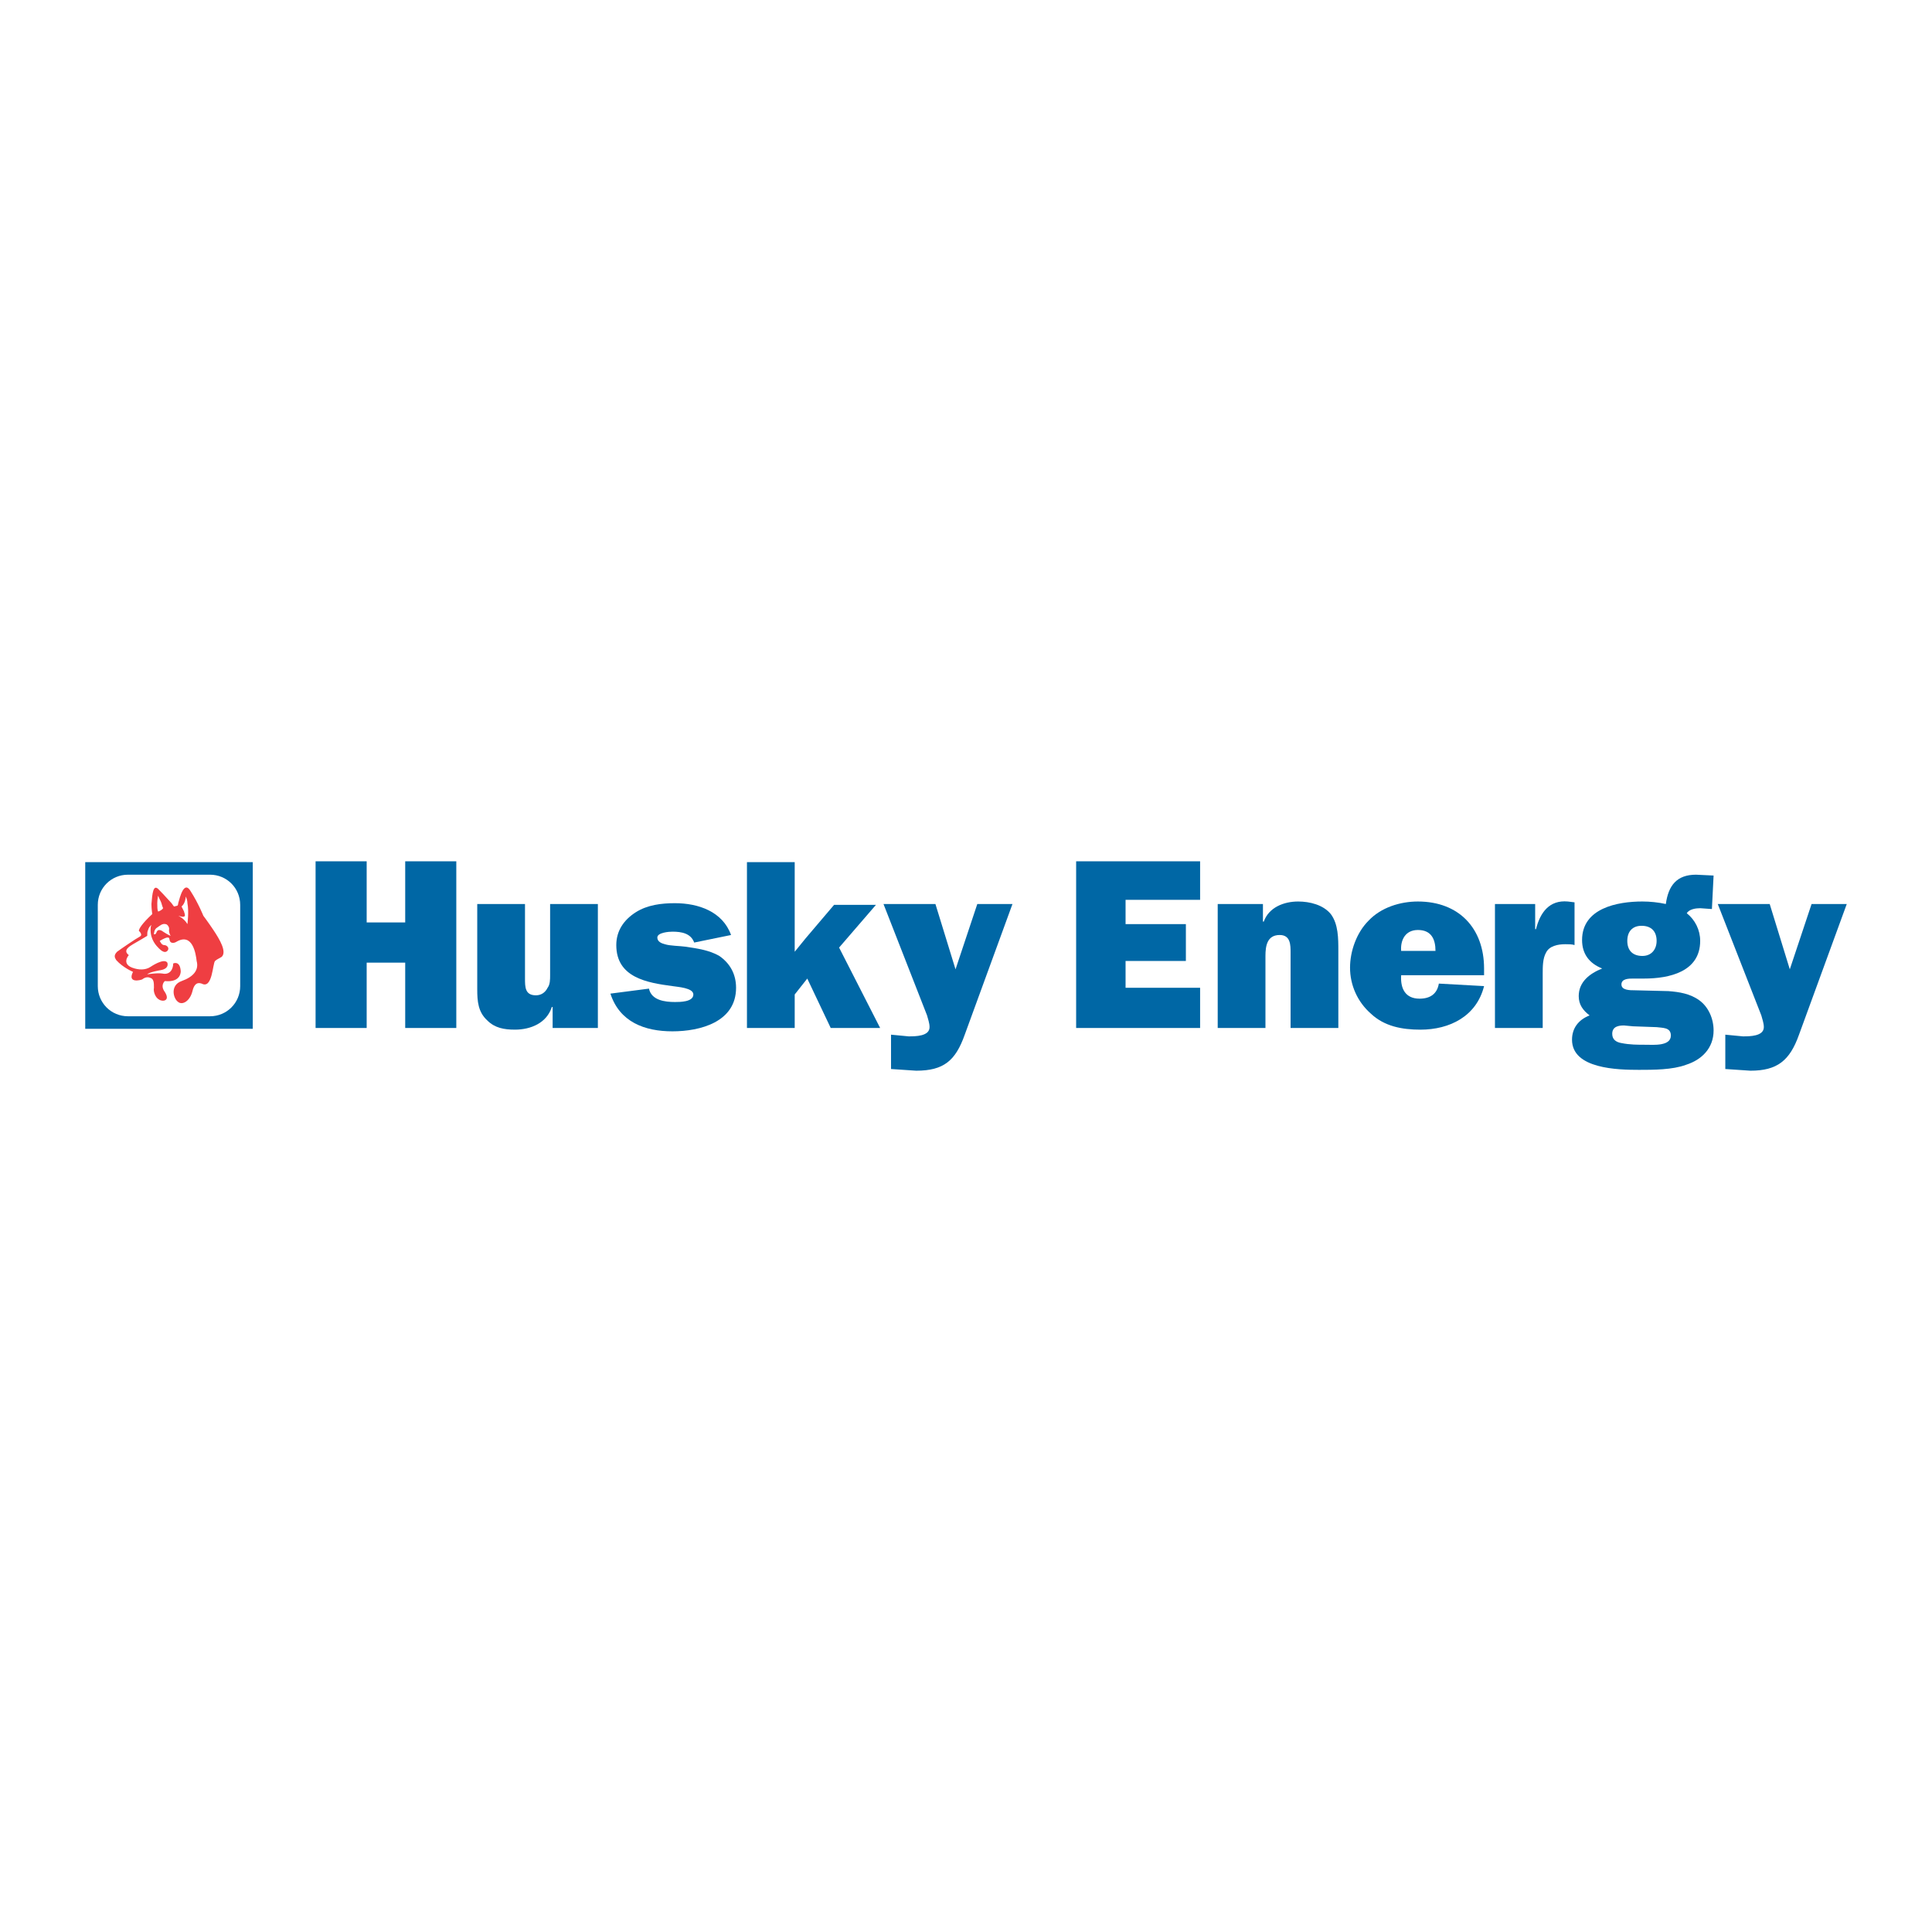 <?xml version="1.0" encoding="utf-8"?>
<!-- Generator: Adobe Illustrator 13.0.0, SVG Export Plug-In . SVG Version: 6.00 Build 14948)  -->
<!DOCTYPE svg PUBLIC "-//W3C//DTD SVG 1.0//EN" "http://www.w3.org/TR/2001/REC-SVG-20010904/DTD/svg10.dtd">
<svg version="1.0" id="Layer_1" xmlns="http://www.w3.org/2000/svg" xmlns:xlink="http://www.w3.org/1999/xlink" x="0px" y="0px"
	 width="192.756px" height="192.756px" viewBox="0 0 192.756 192.756" enable-background="new 0 0 192.756 192.756"
	 xml:space="preserve">
<g>
	<polygon fill-rule="evenodd" clip-rule="evenodd" fill="#FFFFFF" points="0,0 192.756,0 192.756,192.756 0,192.756 0,0 	"/>
	<polygon fill-rule="evenodd" clip-rule="evenodd" fill="#0067A5" points="45.525,102.562 40.428,102.562 40.428,96.043 
		36.583,96.043 36.583,102.562 31.486,102.562 31.486,85.932 36.583,85.932 36.583,92.032 40.428,92.032 40.428,85.932 
		45.525,85.932 45.525,102.562 	"/>
	<path fill-rule="evenodd" clip-rule="evenodd" fill="#0067A5" d="M55.136,102.562v-2.09h-0.083
		c-0.501,1.588-2.089,2.256-3.677,2.256c-1.086,0-2.006-0.166-2.758-0.918c-0.919-0.836-1.003-1.922-1.003-3.092v-8.525h4.764v7.437
		c0,0.836,0,1.672,1.086,1.672c0.501,0,0.919-0.25,1.17-0.752c0.25-0.334,0.25-0.836,0.25-1.254v-7.103h4.764v12.369H55.136
		L55.136,102.562z"/>
	<path fill-rule="evenodd" clip-rule="evenodd" fill="#0067A5" d="M64.747,98.635c0.251,1.17,1.588,1.336,2.591,1.336
		c0.501,0,1.838,0,1.838-0.752c0-0.668-1.587-0.752-2.089-0.836c-2.507-0.334-5.6-0.836-5.6-4.094c0-1.42,0.752-2.507,1.922-3.259
		c1.17-0.752,2.591-0.919,3.928-0.919c2.34,0,4.764,0.835,5.599,3.175l-3.677,0.752c-0.334-0.919-1.254-1.086-2.173-1.086
		c-0.334,0-1.504,0.083-1.504,0.585c0,0.417,0.418,0.585,0.752,0.668c0.501,0.167,1.504,0.167,2.089,0.25
		c1.086,0.167,2.34,0.334,3.343,0.919c1.086,0.752,1.671,1.838,1.671,3.176c0,3.426-3.593,4.346-6.351,4.346
		s-5.265-0.92-6.185-3.762L64.747,98.635L64.747,98.635z"/>
	<polygon fill-rule="evenodd" clip-rule="evenodd" fill="#0067A5" points="83.717,94.54 87.812,102.562 82.881,102.562 
		80.542,97.631 79.288,99.219 79.288,102.562 74.524,102.562 74.524,86.015 79.288,86.015 79.288,94.957 80.375,93.62 
		83.216,90.277 87.394,90.277 83.717,94.54 	"/>
	<path fill-rule="evenodd" clip-rule="evenodd" fill="#0067A5" d="M96.253,103.23c-0.919,2.59-2.09,3.594-4.848,3.594l-2.507-0.168
		v-3.426l1.755,0.168c0.669,0,2.089,0,2.089-0.92c0-0.418-0.167-0.836-0.25-1.17l-4.346-11.115h5.181l2.006,6.518l2.173-6.518h3.509
		L96.253,103.23L96.253,103.23z"/>
	<polygon fill-rule="evenodd" clip-rule="evenodd" fill="#0067A5" points="119.735,102.562 107.367,102.562 107.367,85.932 
		119.735,85.932 119.735,89.776 112.298,89.776 112.298,92.199 118.315,92.199 118.315,95.876 112.298,95.876 112.298,98.551 
		119.735,98.551 119.735,102.562 	"/>
	<path fill-rule="evenodd" clip-rule="evenodd" fill="#0067A5" d="M126.004,90.194v1.755h0.083c0.502-1.421,2.006-2.006,3.427-2.006
		c1.17,0,2.507,0.334,3.259,1.253c0.753,1.003,0.753,2.424,0.753,3.677v7.689h-4.764v-7.522c0-0.752,0-1.755-1.087-1.755
		c-1.253,0-1.421,1.086-1.421,2.089v7.188h-4.763V90.194H126.004L126.004,90.194z"/>
	<path fill-rule="evenodd" clip-rule="evenodd" fill="#0067A5" d="M139.793,94.874c-0.084-1.086,0.418-2.089,1.671-2.089
		c1.338,0,1.755,0.919,1.755,2.089H139.793L139.793,94.874z M143.554,98.133c-0.167,1.002-0.836,1.504-1.923,1.504
		c-1.42,0-1.922-1.002-1.838-2.34h8.273v-0.668c0-4.011-2.507-6.686-6.603-6.686c-1.755,0-3.677,0.585-4.931,1.922
		c-1.17,1.17-1.838,3.008-1.838,4.68c0,1.756,0.752,3.426,2.089,4.596c1.337,1.254,3.092,1.588,4.931,1.588
		c2.925,0,5.6-1.336,6.352-4.346L143.554,98.133L143.554,98.133z"/>
	<path fill-rule="evenodd" clip-rule="evenodd" fill="#0067A5" d="M153.247,92.701c0.418-1.671,1.338-2.925,3.176-2.758l0.669,0.083
		v4.262c-0.251-0.083-0.585-0.083-0.919-0.083c-0.753,0-1.588,0.167-1.923,0.835c-0.334,0.585-0.334,1.421-0.334,2.089v5.433h-4.764
		V90.194h4.012v2.507H153.247L153.247,92.701z"/>
	<path fill-rule="evenodd" clip-rule="evenodd" fill="#0067A5" d="M163.861,95.375c-0.92,0-1.505-0.501-1.505-1.504
		c0-0.919,0.502-1.504,1.421-1.504c1.003,0,1.504,0.585,1.504,1.504C165.281,94.707,164.78,95.375,163.861,95.375L163.861,95.375z
		 M163.108,98.801c-0.501,0-1.337,0-1.337-0.584c0-0.586,0.752-0.586,1.17-0.586h1.087c2.507,0,5.599-0.668,5.599-3.76
		c0-1.087-0.501-2.089-1.337-2.758c0.251-0.418,0.919-0.501,1.337-0.501l1.171,0.083l0.167-3.343l-1.756-0.084
		c-1.922,0-2.758,1.086-3.008,2.925c-0.753-0.167-1.588-0.251-2.34-0.251c-2.508,0-6.018,0.669-6.018,3.844
		c0,1.421,0.752,2.34,2.006,2.841c-1.254,0.501-2.34,1.338-2.34,2.758c0,0.836,0.418,1.42,1.086,1.922
		c-1.086,0.418-1.755,1.254-1.755,2.424c0,2.924,4.597,3.008,6.686,3.008c1.421,0,3.343,0,4.681-0.502
		c1.588-0.5,2.758-1.67,2.758-3.426c0-1.17-0.502-2.34-1.421-3.008c-0.92-0.67-2.006-0.836-3.093-0.92L163.108,98.801
		L163.108,98.801z M162.941,102.395l2.34,0.084c0.585,0.084,1.421,0,1.421,0.836c0,1.086-1.755,0.92-2.507,0.92
		c-0.836,0-1.588,0-2.424-0.168c-0.501-0.084-0.919-0.334-0.919-0.92c0-0.752,0.669-0.836,1.17-0.836L162.941,102.395
		L162.941,102.395z"/>
	<path fill-rule="evenodd" clip-rule="evenodd" fill="#0067A5" d="M179.488,103.23c-0.919,2.59-2.173,3.594-4.847,3.594
		l-2.507-0.168v-3.426l1.755,0.168c0.668,0,2.089,0,2.089-0.92c0-0.418-0.167-0.836-0.251-1.17l-4.346-11.115h5.182l2.006,6.518
		l2.173-6.518h3.51L179.488,103.23L179.488,103.23z"/>
	<path fill-rule="evenodd" clip-rule="evenodd" fill="#EF3E42" d="M21.29,92.784c-0.501-0.752-1.003-1.42-1.003-1.42
		s-0.501-1.253-1.253-2.424c-0.668-1.17-1.086,0.585-1.253,1.17c0,0.167-0.083,0.25-0.083,0.25l-0.334,0.083
		c0,0-0.083-0.083-0.25-0.334c-0.25-0.251-0.668-0.752-1.253-1.337c-0.585-0.668-0.669,0.418-0.752,1.421
		c0,0.501,0.083,1.002,0.083,1.002c-1.086,1.003-1.337,1.504-1.337,1.672c0.083,0.083,0.417,0.417,0.083,0.584
		c-0.334,0.167-1.922,1.254-2.256,1.504c-0.418,0.418-0.167,0.669-0.083,0.836c0.668,0.752,1.671,1.17,1.671,1.17
		c-0.585,1.17,0.752,0.836,0.919,0.752c0.417-0.334,0.752-0.168,0.752-0.168c0.418,0.084,0.418,0.502,0.418,1.004
		c-0.084,0.418,0.167,1.002,0.501,1.17c0.334,0.25,1.17,0.168,0.585-0.752c-0.501-0.668,0-1.086,0-1.086
		c1.671,0.166,1.587-1.003,1.587-1.003c-0.083-1.086-0.752-0.752-0.752-0.752c0,0.584-0.334,1.169-1.086,1.002
		c-0.585-0.083-1.504,0.083-1.504,0.083c0.251-0.25,1.337-0.417,1.337-0.417c0.919-0.167,0.668-0.752,0.668-0.752
		c-0.334-0.501-1.671,0.418-1.671,0.418c-0.501,0.334-1.17,0.334-1.838,0.083c-1.086-0.417-0.334-1.253-0.334-1.253
		c-0.668-0.501,0.167-0.919,0.418-1.086c0.167-0.083,1.42-0.835,1.42-0.835c0-0.251,0-0.418,0.083-0.585
		c0.084-0.334,0.334-0.501,0.334-0.501c-0.083,0.167-0.083,0.334-0.083,0.501c0,1.003,0.585,1.588,0.836,1.839
		c0.25,0.25,0.585,0.501,0.835,0.25c0.251-0.25,0-0.585-0.334-0.585c-0.251,0-0.418-0.417-0.418-0.417
		c0.418-0.251,0.668-0.334,0.752-0.334c0.251,0,0.167,0.083,0.251,0.334c0.083,0.25,0.417,0.25,0.668,0.083
		c1.588-0.919,1.922,1.17,2.006,1.922c0.25,0.919-0.334,1.588-1.504,2.006s-0.836,1.754-0.334,2.088
		c0.418,0.334,1.17-0.082,1.421-1.086c0.25-1.086,0.835-0.752,0.919-0.752c1.086,0.586,1.086-2.005,1.337-2.256
		c0.167-0.167,0.418-0.25,0.668-0.418C22.627,94.957,21.959,93.787,21.29,92.784L21.29,92.784z M18.365,90.946
		c-0.083-0.167-0.25-0.501-0.25-0.501c0.083-0.083,0.167-0.167,0.25-0.334c0.167-0.334,0.167-0.669,0.167-0.669
		c0.084,0.167,0.167,0.418,0.167,0.669c0.167,0.835,0,2.089,0,2.089c-0.334-0.585-0.919-0.835-0.919-0.835
		C18.783,91.698,18.365,91.113,18.365,90.946L18.365,90.946z M15.774,89.358c0.084,0.251,0.251,0.501,0.334,0.752
		c0.083,0.334,0.167,0.501,0.167,0.501c-0.167,0.25-0.501,0.334-0.501,0.334c-0.083-0.167-0.083-0.501-0.083-0.835
		C15.691,89.776,15.774,89.358,15.774,89.358L15.774,89.358z M16.276,92.952c0,0-0.501-0.418-0.668,0.083c0,0-0.083,0.25-0.25,0.167
		c0,0,0-0.501,0.334-0.668c0.251-0.167,0.501-0.418,0.835-0.334c0.167,0,0.418,0.334,0.335,0.585c0,0.084,0,0.334,0.167,0.585
		C17.028,93.37,16.777,93.286,16.276,92.952L16.276,92.952z"/>
	<path fill-rule="evenodd" clip-rule="evenodd" fill="#0067A5" d="M8.504,86.015h16.714v16.631H8.504V86.015L8.504,86.015z
		 M20.956,101.393c1.671,0,3.008-1.338,3.008-3.01v-8.105c0-1.671-1.337-3.009-3.008-3.009h-8.19c-1.671,0-3.009,1.337-3.009,3.009
		v8.105c0,1.672,1.337,3.01,3.009,3.01H20.956L20.956,101.393z"/>
</g>
</svg>
